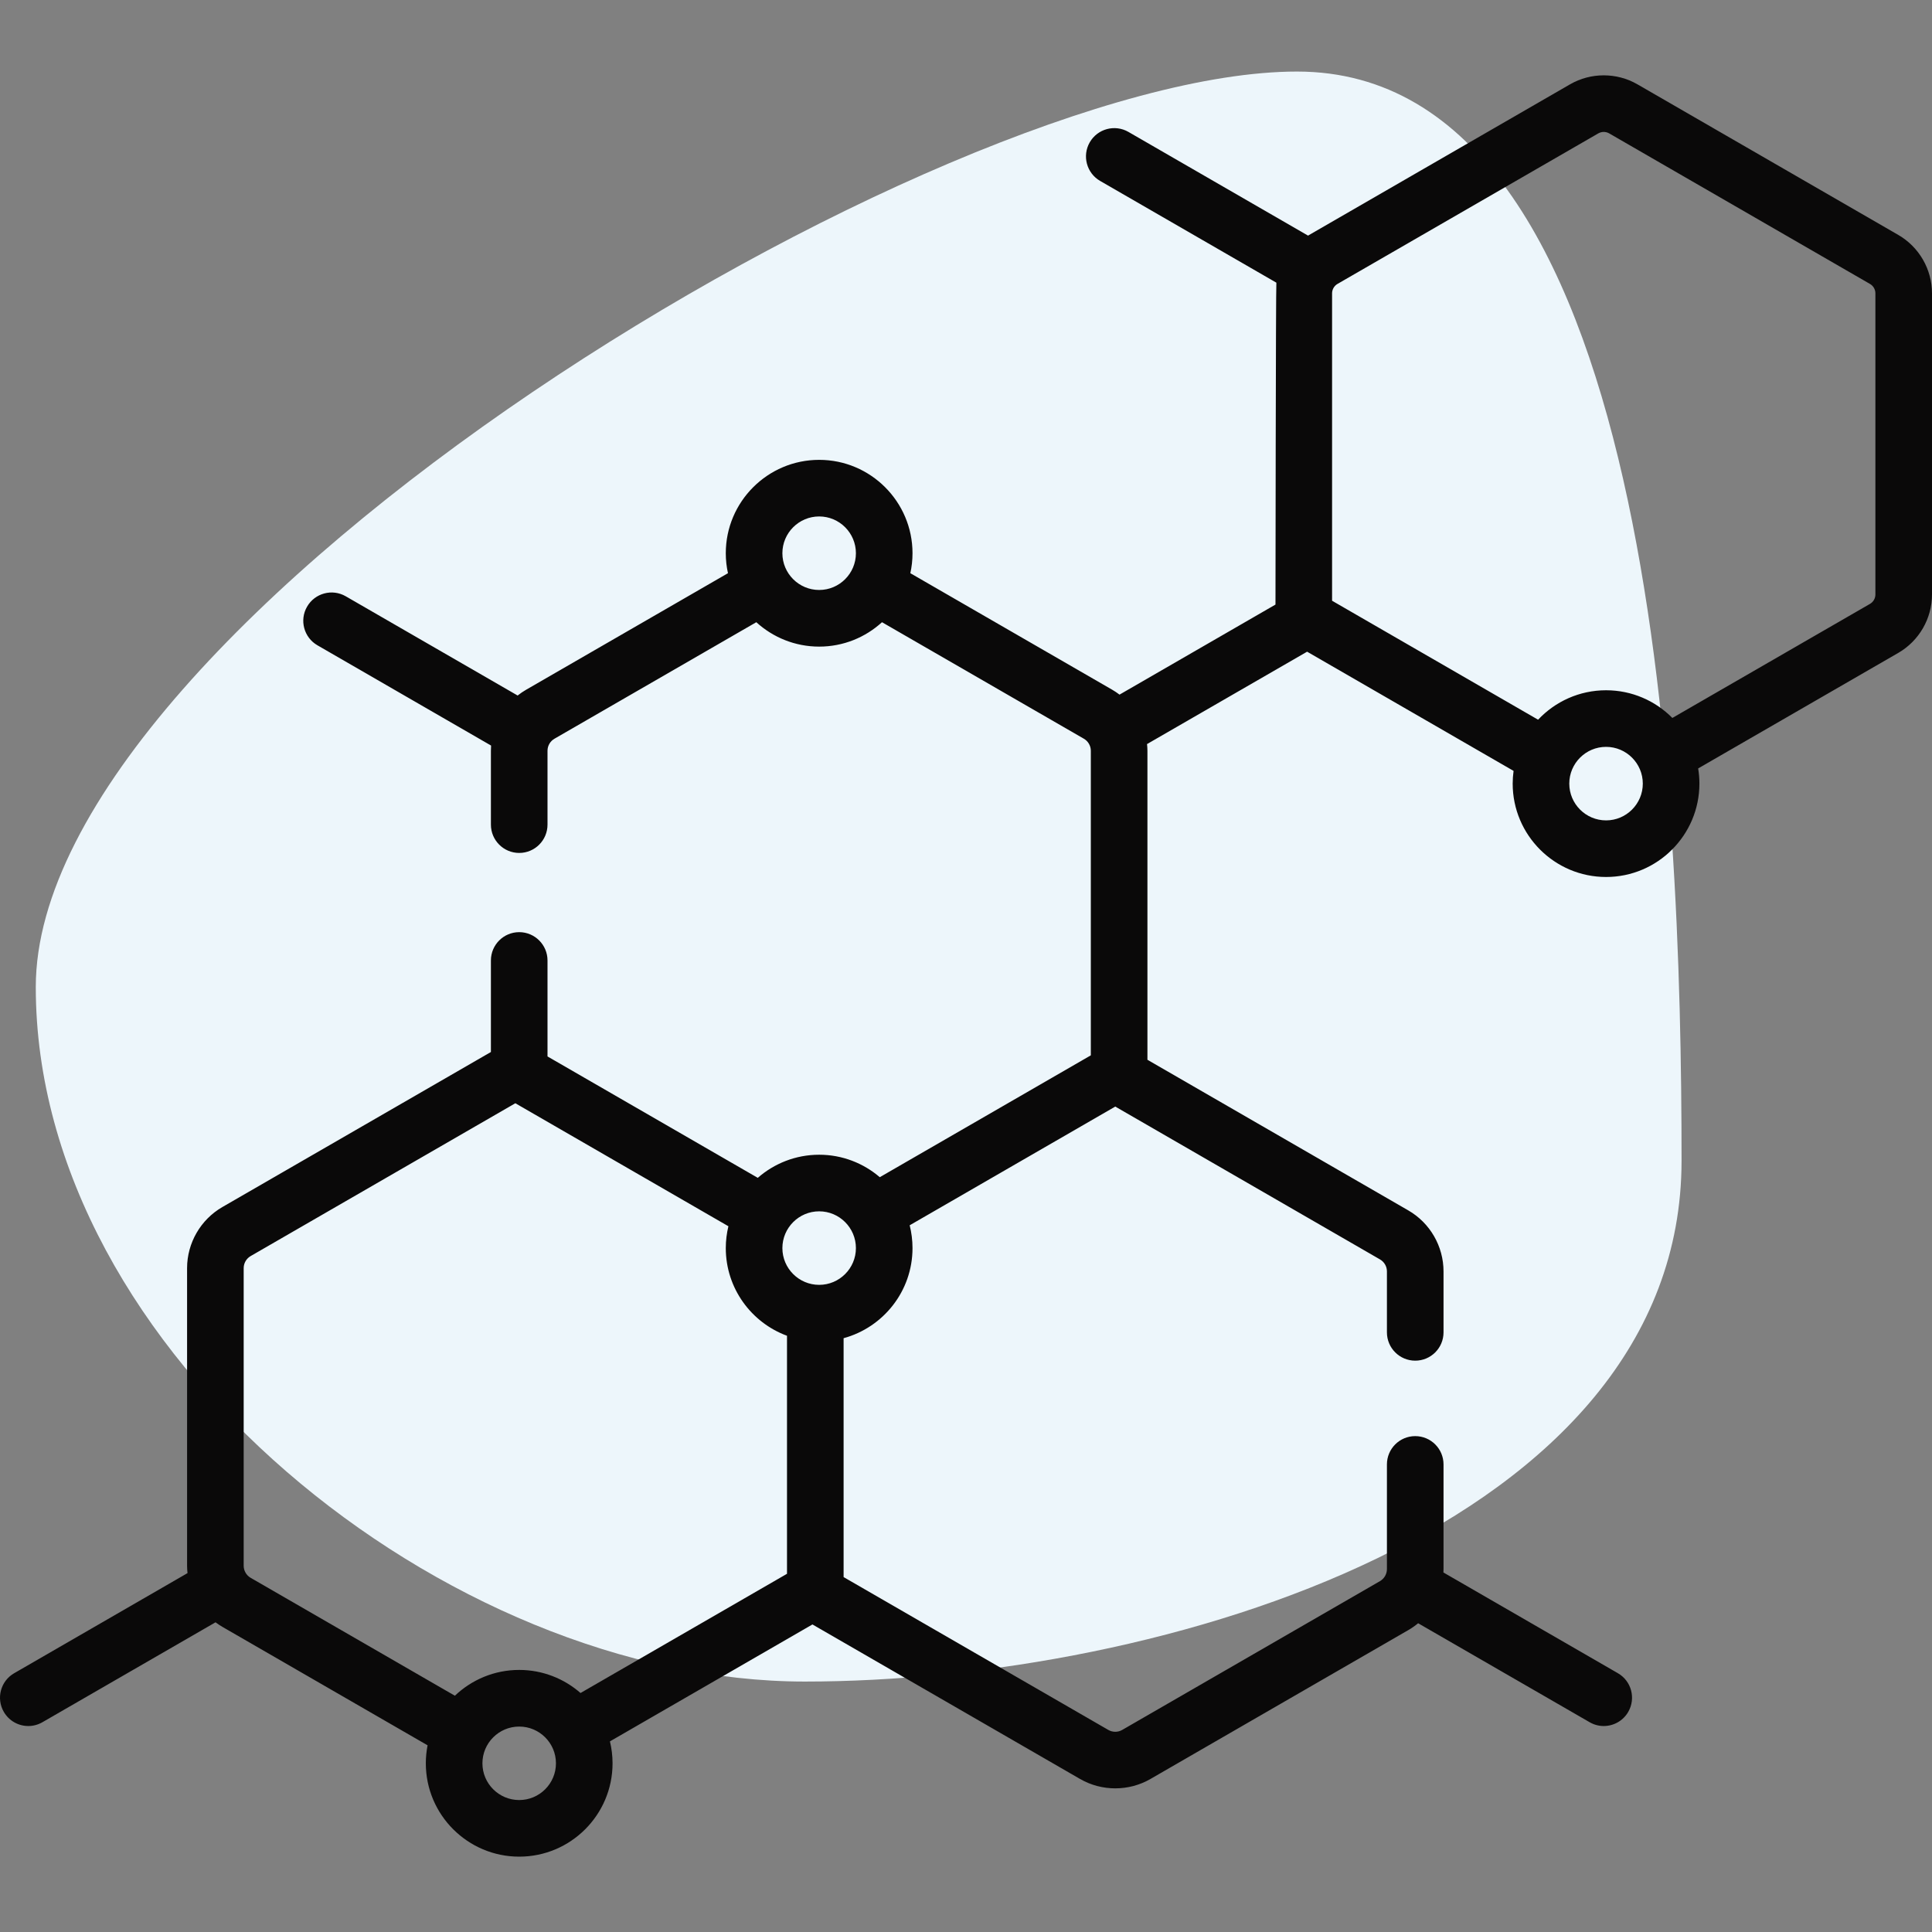 <svg width="54" height="54" viewBox="0 0 54 54" fill="none" xmlns="http://www.w3.org/2000/svg">
<rect x="0" y="0" width="54" height="54" fill="#808080" stroke="none"/>
<path d="M47 32.441C47 42.675 32.467 47 22.495 47C12.523 47 1 37.822 1 27.588C1 17.355 26.28 2 36.252 2C46.224 2 47 22.208 47 32.441Z" fill="#EDF6FB"/>
<path d="M53.057 6.566L45.767 2.357C45.186 2.022 44.464 2.022 43.883 2.357L36.593 6.566C36.582 6.572 36.571 6.579 36.561 6.586L31.54 3.687C31.162 3.469 30.678 3.598 30.459 3.977C30.241 4.355 30.371 4.839 30.749 5.057L35.675 7.901C35.659 7.999 35.65 16.898 35.65 16.898L31.291 19.415C31.226 19.365 31.157 19.319 31.086 19.278L25.444 16.021C25.484 15.841 25.505 15.654 25.505 15.463C25.505 14.024 24.334 12.853 22.896 12.853C21.457 12.853 20.286 14.024 20.286 15.463C20.286 15.654 20.307 15.841 20.347 16.021L14.706 19.278C14.622 19.326 14.543 19.381 14.468 19.44L9.663 16.666C9.285 16.448 8.801 16.578 8.583 16.956C8.364 17.334 8.494 17.818 8.872 18.036L13.726 20.839C13.723 20.887 13.721 20.935 13.721 20.984V23.049C13.721 23.485 14.075 23.84 14.512 23.84C14.949 23.84 15.303 23.485 15.303 23.049V20.984C15.303 20.846 15.377 20.717 15.497 20.648L21.139 17.391C21.603 17.814 22.22 18.073 22.896 18.073C23.572 18.073 24.189 17.814 24.652 17.391L30.295 20.648C30.414 20.717 30.489 20.846 30.489 20.984V29.497L24.59 32.903C24.134 32.512 23.542 32.275 22.896 32.275C22.239 32.275 21.639 32.52 21.18 32.921L15.303 29.528V26.845C15.303 26.409 14.948 26.054 14.512 26.054C14.075 26.054 13.721 26.409 13.721 26.845V29.404L6.214 33.738C5.607 34.089 5.229 34.743 5.229 35.444V43.764C5.229 43.833 5.234 43.901 5.241 43.969L0.396 46.767C0.017 46.985 -0.112 47.469 0.106 47.847C0.253 48.101 0.518 48.243 0.792 48.243C0.926 48.243 1.062 48.208 1.187 48.136L6.024 45.344C6.085 45.389 6.148 45.431 6.214 45.47L11.951 48.782C11.919 48.945 11.902 49.113 11.902 49.285C11.902 50.724 13.073 51.894 14.512 51.894C15.951 51.894 17.121 50.724 17.121 49.285C17.121 49.074 17.095 48.869 17.048 48.672L22.708 45.404L30.187 49.722C30.491 49.898 30.832 49.985 31.172 49.985C31.513 49.985 31.854 49.898 32.157 49.722L39.362 45.562C39.46 45.506 39.551 45.441 39.637 45.37L44.43 48.136C44.554 48.208 44.69 48.243 44.824 48.243C45.098 48.243 45.364 48.101 45.51 47.847C45.728 47.469 45.599 46.985 45.221 46.767L40.344 43.951C40.346 43.92 40.347 43.888 40.347 43.856V40.931C40.347 40.494 39.993 40.14 39.556 40.14C39.119 40.14 38.765 40.494 38.765 40.931V43.856C38.765 43.995 38.691 44.123 38.571 44.193L31.366 48.352C31.247 48.421 31.098 48.421 30.978 48.352L23.579 44.08V37.403C24.688 37.101 25.505 36.087 25.505 34.885C25.505 34.665 25.477 34.451 25.426 34.247L31.172 30.929L38.571 35.201C38.691 35.27 38.765 35.398 38.765 35.537V37.24C38.765 37.677 39.119 38.031 39.556 38.031C39.993 38.031 40.347 37.677 40.347 37.24V35.537C40.347 34.835 39.97 34.181 39.362 33.831L32.071 29.621V20.984C32.071 20.921 32.066 20.859 32.06 20.797L36.534 18.215L42.305 21.547C42.289 21.663 42.28 21.782 42.28 21.902C42.28 23.341 43.451 24.512 44.89 24.512C46.329 24.512 47.499 23.341 47.499 21.902C47.499 21.758 47.487 21.616 47.464 21.478L53.057 18.249C53.639 17.913 54 17.288 54 16.616V8.199C54 7.527 53.639 6.902 53.057 6.566ZM22.896 16.49C22.329 16.49 21.868 16.029 21.868 15.463C21.868 14.896 22.329 14.435 22.896 14.435C23.462 14.435 23.923 14.896 23.923 15.463C23.923 16.029 23.462 16.49 22.896 16.49ZM14.512 50.312C13.945 50.312 13.484 49.852 13.484 49.285C13.484 48.718 13.945 48.258 14.512 48.258C15.078 48.258 15.539 48.718 15.539 49.285C15.539 49.852 15.078 50.312 14.512 50.312ZM16.226 47.32C15.767 46.919 15.167 46.675 14.512 46.675C13.815 46.675 13.183 46.95 12.714 47.396L7.005 44.1C6.886 44.031 6.811 43.902 6.811 43.764V35.444C6.811 35.306 6.886 35.177 7.005 35.108L14.404 30.836L20.359 34.274C20.312 34.47 20.286 34.674 20.286 34.885C20.286 36.008 21 36.968 21.997 37.335V43.988L16.226 47.32ZM22.896 35.912C22.329 35.912 21.868 35.451 21.868 34.885C21.868 34.318 22.329 33.857 22.896 33.857C23.462 33.857 23.923 34.318 23.923 34.885C23.923 35.451 23.462 35.912 22.896 35.912ZM44.89 22.93C44.323 22.93 43.862 22.469 43.862 21.902C43.862 21.336 44.323 20.875 44.89 20.875C45.456 20.875 45.917 21.336 45.917 21.902C45.917 22.469 45.456 22.93 44.89 22.93ZM52.418 16.616C52.418 16.724 52.36 16.825 52.266 16.879L46.743 20.067C46.27 19.589 45.614 19.293 44.89 19.293C44.142 19.293 43.466 19.61 42.99 20.116L37.232 16.791V8.199C37.232 8.091 37.29 7.99 37.383 7.936L44.673 3.728C44.767 3.674 44.883 3.674 44.977 3.728L52.266 7.936C52.36 7.99 52.418 8.091 52.418 8.199V16.616Z" fill="#0A0909"/>
</svg>
